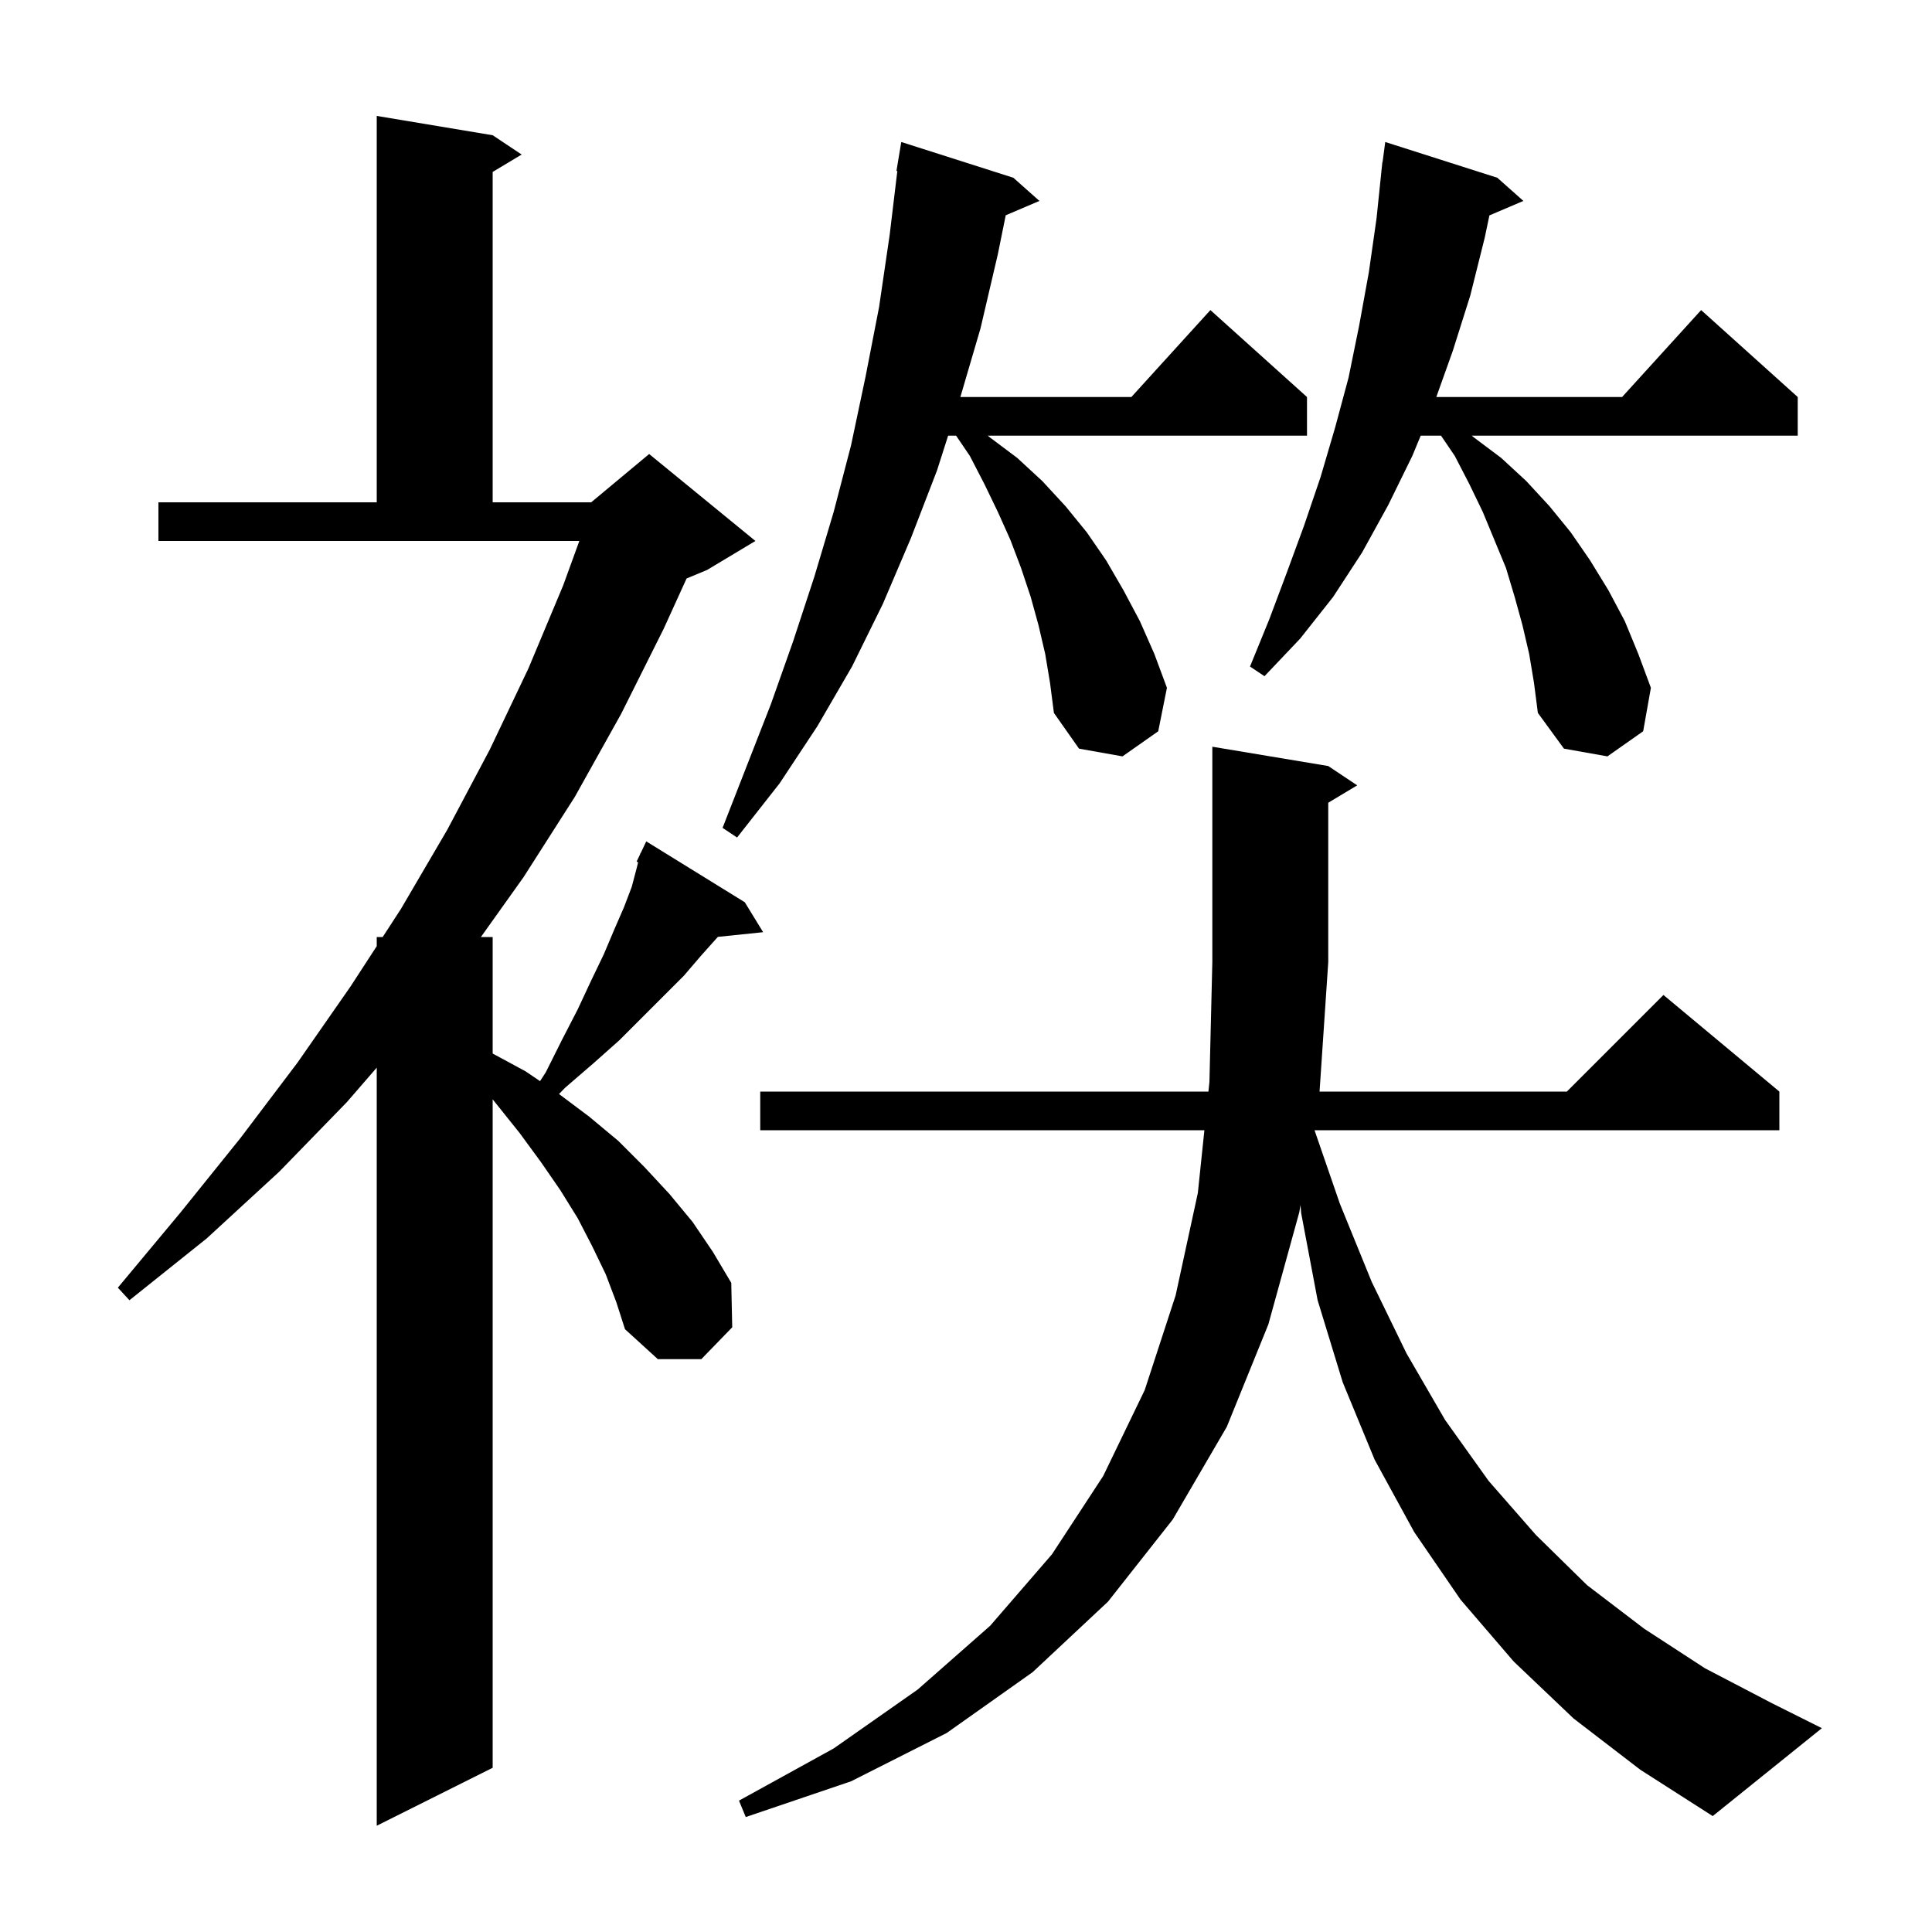 <svg xmlns="http://www.w3.org/2000/svg" xmlns:xlink="http://www.w3.org/1999/xlink" version="1.1" baseProfile="full" viewBox="0 0 200 200" width="200" height="200"><g fill="currentColor"><path d="M 62.7 131.9 L 61.3 129.0 L 59.8 126.1 L 58.0 123.2 L 56.0 120.3 L 53.8 117.3 L 51.4 114.3 L 51.0 113.804 L 51.0 183.0 L 39.0 189.0 L 39.0 110.523 L 35.9 114.1 L 28.9 121.3 L 21.4 128.2 L 13.4 134.6 L 12.2 133.3 L 18.7 125.5 L 24.9 117.8 L 30.8 110.0 L 36.3 102.1 L 39.0 97.946 L 39.0 97.0 L 39.615 97.0 L 41.5 94.1 L 46.3 85.9 L 50.7 77.6 L 54.7 69.2 L 58.3 60.6 L 59.973 56.0 L 16.4 56.0 L 16.4 52.0 L 39.0 52.0 L 39.0 12.0 L 51.0 14.0 L 54.0 16.0 L 51.0 17.8 L 51.0 52.0 L 61.2 52.0 L 67.2 47.0 L 78.2 56.0 L 73.2 59.0 L 71.076 59.885 L 68.7 65.1 L 64.3 73.9 L 59.5 82.5 L 54.2 90.8 L 49.782 97.0 L 51.0 97.0 L 51.0 109.062 L 54.4 110.9 L 55.906 111.919 L 56.5 111.0 L 58.2 107.6 L 59.8 104.5 L 61.2 101.5 L 62.5 98.8 L 63.6 96.2 L 64.6 93.9 L 65.4 91.8 L 65.9 89.9 L 66.06 89.26 L 65.9 89.2 L 66.268 88.426 L 66.3 88.3 L 66.323 88.311 L 66.9 87.1 L 77.1 93.4 L 79.0 96.5 L 74.313 96.985 L 74.3 97.0 L 72.6 98.9 L 70.8 101.0 L 64.1 107.7 L 61.4 110.1 L 58.5 112.6 L 57.87 113.252 L 61.0 115.6 L 64.0 118.1 L 66.7 120.8 L 69.3 123.6 L 71.7 126.5 L 73.8 129.6 L 75.7 132.8 L 75.8 137.4 L 72.6 140.7 L 68.1 140.7 L 64.7 137.6 L 63.8 134.8 Z M 162.9 177.9 L 156.7 172.0 L 151.2 165.6 L 146.4 158.6 L 142.3 151.1 L 139.0 143.1 L 136.4 134.6 L 134.7 125.6 L 134.627 124.743 L 134.5 125.5 L 131.3 137.1 L 127.0 147.7 L 121.4 157.3 L 114.7 165.8 L 106.9 173.1 L 98.0 179.4 L 88.1 184.4 L 77.2 188.1 L 76.5 186.4 L 86.3 181.0 L 95.0 174.9 L 102.5 168.3 L 108.9 160.9 L 114.2 152.8 L 118.5 143.9 L 121.7 134.1 L 124.0 123.5 L 124.678 117.0 L 78.7 117.0 L 78.7 113.0 L 125.096 113.0 L 125.2 112.0 L 125.5 99.6 L 125.5 77.3 L 137.5 79.3 L 140.5 81.3 L 137.5 83.1 L 137.5 99.6 L 136.6 113.0 L 162.2 113.0 L 172.2 103.0 L 184.2 113.0 L 184.2 117.0 L 136.079 117.0 L 138.7 124.6 L 142.0 132.7 L 145.6 140.1 L 149.6 147.0 L 154.1 153.3 L 159.0 158.9 L 164.3 164.1 L 170.2 168.6 L 176.5 172.7 L 183.4 176.3 L 188.6 178.9 L 177.3 188.0 L 169.8 183.2 Z M 108.2 67.7 L 107.5 64.7 L 106.7 61.8 L 105.7 58.8 L 104.6 55.9 L 103.3 53.0 L 101.9 50.1 L 100.4 47.2 L 98.975 45.1 L 98.15 45.1 L 97.0 48.7 L 94.3 55.7 L 91.4 62.5 L 88.2 69.0 L 84.6 75.2 L 80.7 81.1 L 76.3 86.7 L 74.8 85.7 L 79.8 72.9 L 82.1 66.4 L 84.3 59.7 L 86.3 53.0 L 88.1 46.1 L 89.6 39.0 L 91.0 31.8 L 92.1 24.3 L 92.891 17.705 L 92.8 17.7 L 93.3 14.7 L 104.9 18.4 L 107.6 20.8 L 104.113 22.285 L 103.3 26.3 L 101.5 34.0 L 99.417 41.1 L 117.118 41.1 L 125.3 32.1 L 135.3 41.1 L 135.3 45.1 L 102.255 45.1 L 102.5 45.3 L 105.3 47.4 L 107.9 49.8 L 110.3 52.4 L 112.5 55.1 L 114.5 58.0 L 116.3 61.1 L 118.0 64.3 L 119.5 67.7 L 120.8 71.2 L 119.9 75.7 L 116.2 78.3 L 111.7 77.5 L 109.1 73.8 L 108.7 70.7 Z M 158.3 67.7 L 157.6 64.7 L 156.8 61.8 L 155.9 58.8 L 153.5 53.0 L 152.1 50.1 L 150.6 47.2 L 149.175 45.1 L 147.072 45.1 L 146.2 47.2 L 143.7 52.3 L 141.0 57.2 L 138.0 61.8 L 134.6 66.1 L 130.9 70.0 L 129.4 69.0 L 131.4 64.1 L 133.2 59.3 L 135.0 54.4 L 136.7 49.4 L 138.2 44.3 L 139.6 39.1 L 140.7 33.7 L 141.7 28.2 L 142.5 22.6 L 143.007 17.7 L 143.0 17.7 L 143.031 17.469 L 143.1 16.8 L 143.12 16.803 L 143.4 14.7 L 155.0 18.4 L 157.7 20.8 L 154.183 22.298 L 153.7 24.6 L 152.2 30.6 L 150.4 36.3 L 148.686 41.1 L 167.918 41.1 L 176.1 32.1 L 186.1 41.1 L 186.1 45.1 L 152.355 45.1 L 152.6 45.3 L 155.4 47.4 L 158.0 49.8 L 160.4 52.4 L 162.6 55.1 L 164.6 58.0 L 166.5 61.1 L 168.2 64.3 L 169.6 67.7 L 170.9 71.2 L 170.1 75.7 L 166.4 78.3 L 161.9 77.5 L 159.2 73.8 L 158.8 70.7 Z "/></g></svg>